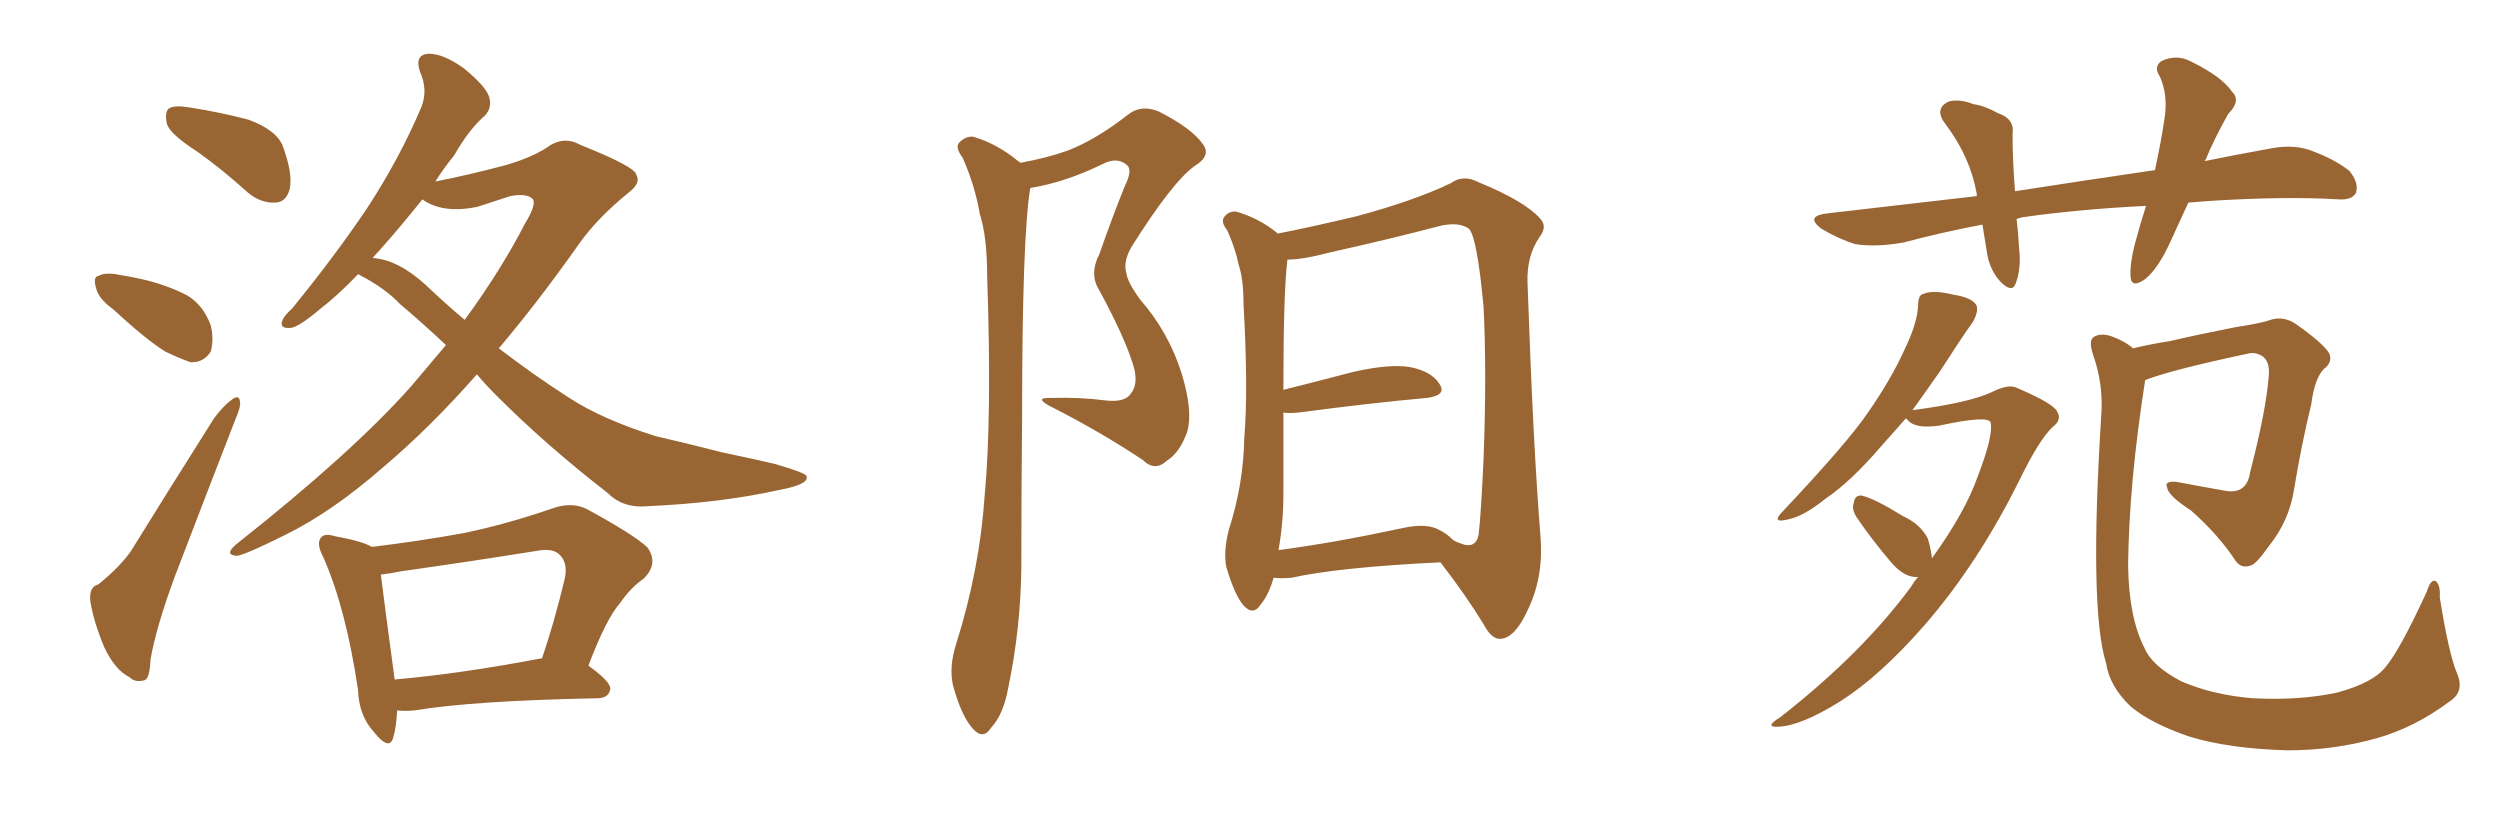 <svg xmlns="http://www.w3.org/2000/svg" xmlns:xlink="http://www.w3.org/1999/xlink" width="450" height="150"><path fill="#996633" padding="10" d="M35.45 27.25L35.45 27.25Q30.62 24.17 30.03 22.27L30.03 22.27Q29.59 20.07 30.47 19.48L30.47 19.48Q31.49 18.90 34.13 19.34L34.13 19.34Q39.70 20.21 44.68 21.53L44.68 21.53Q49.95 23.44 50.98 26.51L50.98 26.51Q52.73 31.35 52.15 33.98L52.15 33.98Q51.56 36.33 49.66 36.47L49.66 36.47Q47.02 36.62 44.68 34.72L44.68 34.72Q39.99 30.47 35.45 27.25ZM20.36 55.66L20.36 55.66Q17.72 53.76 17.29 51.86L17.29 51.86Q16.70 49.80 17.72 49.66L17.72 49.66Q19.04 48.93 21.68 49.51L21.68 49.51Q23.58 49.80 25.49 50.24L25.49 50.24Q30.03 51.27 33.69 53.17L33.69 53.17Q36.62 54.93 37.94 58.59L37.94 58.59Q38.53 61.08 37.94 63.28L37.94 63.28Q36.62 65.33 34.28 65.19L34.28 65.19Q32.52 64.60 29.74 63.28L29.74 63.28Q26.22 61.08 20.36 55.66ZM17.72 105.18L17.72 105.18Q21.68 101.95 23.58 99.17L23.58 99.17Q30.47 88.04 38.53 75.29L38.53 75.29Q40.28 72.95 41.75 71.92L41.75 71.92Q43.07 70.90 43.21 72.36L43.21 72.36Q43.36 73.24 42.33 75.59L42.33 75.59Q37.21 88.77 31.49 103.71L31.49 103.71Q28.13 112.79 27.10 118.65L27.10 118.65Q26.95 122.31 25.93 122.46L25.93 122.46Q24.32 122.90 23.29 121.88L23.29 121.88Q20.65 120.56 18.75 116.46L18.75 116.46Q16.85 111.91 16.26 108.25L16.26 108.25Q15.97 105.62 17.72 105.18ZM85.84 67.38L85.84 67.38Q77.49 76.90 68.99 84.08L68.99 84.08Q59.77 92.14 51.42 96.24L51.42 96.24Q44.09 99.90 42.63 100.05L42.63 100.05Q40.28 99.90 42.48 98.00L42.48 98.00Q63.28 81.59 73.97 69.58L73.97 69.58Q77.20 65.77 80.27 62.11L80.27 62.11Q75.73 57.86 72.07 54.79L72.07 54.79Q69.29 51.86 64.75 49.51L64.75 49.51Q64.60 49.37 64.45 49.37L64.45 49.37Q60.64 53.32 57.57 55.66L57.57 55.66Q53.76 58.89 52.29 59.03L52.29 59.03Q50.24 59.18 50.83 57.71L50.83 57.71Q51.12 56.84 52.59 55.52L52.59 55.52Q60.35 46.00 66.06 37.50L66.06 37.50Q71.92 28.56 75.88 19.19L75.88 19.19Q77.05 16.11 75.59 12.89L75.59 12.89Q74.56 9.81 77.20 9.67L77.20 9.67Q79.83 9.67 83.50 12.30L83.50 12.30Q87.45 15.53 88.04 17.43L88.04 17.43Q88.62 19.34 87.30 20.80L87.30 20.80Q84.52 23.14 81.74 27.98L81.74 27.98Q79.83 30.32 78.37 32.67L78.37 32.67Q84.38 31.49 90.97 29.74L90.97 29.74Q95.51 28.42 98.29 26.66L98.29 26.66Q101.37 24.32 104.44 26.07L104.44 26.07Q114.40 30.03 114.55 31.49L114.55 31.49Q115.43 32.96 113.09 34.72L113.09 34.72Q107.52 39.26 104.30 43.80L104.30 43.80Q96.97 54.20 89.79 62.70L89.79 62.70Q96.09 67.53 102.25 71.48L102.25 71.48Q108.25 75.44 118.07 78.52L118.07 78.52Q122.61 79.54 130.08 81.45L130.08 81.45Q135.06 82.47 139.45 83.50L139.45 83.50Q145.02 85.11 145.17 85.69L145.17 85.69Q145.75 87.16 140.33 88.18L140.33 88.18Q129.79 90.53 116.60 91.11L116.60 91.11Q112.21 91.55 109.42 88.77L109.42 88.77Q98.29 80.13 89.50 71.34L89.50 71.34Q87.30 69.14 85.84 67.38ZM76.61 51.27L76.61 51.27Q79.98 54.49 83.64 57.57L83.64 57.57Q90.09 48.78 94.48 40.28L94.48 40.28Q96.53 36.91 95.95 35.89L95.95 35.89Q94.92 34.72 91.85 35.30L91.85 35.30Q89.21 36.18 85.99 37.21L85.99 37.21Q79.69 38.53 76.03 35.89L76.03 35.89Q71.92 41.02 68.26 45.12L68.26 45.12Q67.53 45.85 67.09 46.44L67.09 46.44Q71.63 46.73 76.61 51.27ZM71.48 127.88L71.48 127.88Q71.34 130.96 70.75 132.86L70.75 132.86Q70.02 135.21 67.24 131.69L67.24 131.69Q64.60 128.76 64.45 124.22L64.45 124.22Q62.26 109.42 58.15 100.20L58.15 100.20Q56.84 97.71 57.86 96.68L57.86 96.68Q58.45 95.95 60.35 96.53L60.35 96.53Q65.19 97.41 66.94 98.44L66.94 98.44Q75.44 97.41 83.50 95.95L83.50 95.95Q91.26 94.34 99.32 91.55L99.32 91.55Q102.98 90.23 105.76 91.70L105.76 91.70Q113.82 96.09 116.46 98.44L116.46 98.44Q118.65 101.37 115.87 104.15L115.87 104.15Q113.53 105.76 111.62 108.54L111.62 108.54Q109.13 111.33 105.91 119.82L105.91 119.82Q110.01 122.75 109.86 124.07L109.86 124.07Q109.57 125.54 107.81 125.68L107.81 125.68Q85.11 126.12 74.56 127.88L74.56 127.88Q72.95 128.03 71.48 127.88ZM97.41 118.51L97.41 118.51L97.41 118.51Q97.41 118.51 97.56 118.51L97.56 118.51Q99.76 112.06 101.66 104.15L101.66 104.15Q102.25 101.37 100.78 99.90L100.78 99.90Q99.61 98.58 96.53 99.17L96.53 99.17Q84.67 101.07 72.22 102.83L72.22 102.83Q70.02 103.27 68.55 103.42L68.55 103.42Q69.14 108.25 71.04 122.31L71.04 122.31Q82.76 121.29 97.41 118.51ZM183.69 29.30L183.69 29.30Q188.53 28.42 192.19 27.10L192.19 27.10Q197.17 25.20 203.03 20.65L203.03 20.65Q205.37 18.75 208.59 20.07L208.59 20.07Q214.60 23.14 216.50 25.93L216.50 25.93Q218.12 27.98 215.04 29.88L215.04 29.88Q211.08 32.67 203.61 44.53L203.61 44.53Q202.15 47.17 202.73 49.07L202.73 49.07Q202.88 50.68 205.22 53.91L205.22 53.91Q210.35 59.77 212.70 67.24L212.70 67.24Q214.75 73.97 213.72 77.64L213.72 77.64Q212.40 81.45 210.06 82.91L210.06 82.91Q207.86 84.96 205.66 82.76L205.66 82.76Q197.90 77.64 189.84 73.54L189.84 73.54Q185.60 71.48 189.26 71.63L189.26 71.63Q194.38 71.48 198.93 72.07L198.93 72.07Q202.59 72.51 203.61 70.75L203.61 70.75Q204.79 69.29 204.20 66.50L204.20 66.50Q202.88 61.52 197.90 52.29L197.90 52.29Q196.00 49.37 197.90 45.70L197.90 45.70Q200.10 39.40 202.44 33.54L202.44 33.54Q203.91 30.62 202.88 29.74L202.88 29.74Q201.12 28.13 198.34 29.59L198.34 29.59Q191.75 32.81 185.45 33.84L185.45 33.84Q183.98 42.48 183.98 75.15L183.98 75.15Q183.84 88.62 183.84 102.39L183.84 102.39Q183.69 113.23 181.49 123.78L181.49 123.78Q180.62 128.61 178.42 130.96L178.42 130.96Q176.95 133.30 175.05 131.10L175.05 131.10Q173.00 128.76 171.53 123.34L171.53 123.34Q170.80 119.97 172.12 115.87L172.12 115.87Q176.37 102.39 177.25 89.06L177.25 89.06Q178.56 75 177.69 49.80L177.69 49.80Q177.69 42.63 176.37 38.53L176.37 38.53Q175.49 33.40 173.29 28.42L173.29 28.42Q171.97 26.66 172.56 25.78L172.56 25.78Q173.73 24.46 175.20 24.61L175.20 24.61Q179.59 25.93 183.25 29.00L183.25 29.00Q183.54 29.15 183.69 29.30ZM229.25 104.00L229.25 104.00Q228.37 107.08 226.90 108.84L226.90 108.84Q225.59 110.89 223.83 108.98L223.83 108.98Q222.22 107.08 220.75 102.10L220.75 102.10Q220.17 99.32 221.19 95.36L221.19 95.36Q223.83 87.16 223.97 78.81L223.97 78.81Q224.71 70.17 223.83 54.64L223.83 54.64Q223.83 50.24 222.95 47.61L222.95 47.61Q222.36 44.68 220.90 41.46L220.90 41.46Q219.73 39.99 220.31 39.11L220.31 39.11Q221.19 37.94 222.51 38.09L222.51 38.09Q226.61 39.26 229.83 41.89L229.83 41.89Q229.83 41.89 229.98 42.04L229.98 42.04Q234.67 41.16 244.04 38.96L244.04 38.96Q254.44 36.18 261.18 32.96L261.18 32.96Q263.38 31.35 266.16 32.81L266.16 32.81Q274.37 36.18 277.15 39.26L277.15 39.26Q278.61 40.72 277.15 42.63L277.15 42.63Q274.80 46.00 274.95 50.83L274.95 50.83Q275.98 80.57 277.29 96.53L277.29 96.53Q277.88 103.71 275.10 109.57L275.10 109.57Q272.75 114.84 270.12 114.99L270.12 114.99Q268.51 115.14 267.04 112.35L267.04 112.35Q263.82 107.08 259.28 101.22L259.28 101.22Q240.97 102.10 232.47 104.00L232.47 104.00Q230.71 104.15 229.25 104.00ZM259.28 95.51L259.28 95.51L259.28 95.51Q260.45 96.09 261.47 97.12L261.47 97.12Q262.06 97.56 262.65 97.71L262.65 97.71Q265.58 99.02 266.16 96.24L266.16 96.24Q266.60 92.29 267.04 82.62L267.04 82.62Q267.63 67.09 267.04 55.22L267.04 55.22Q265.87 42.63 264.40 41.16L264.40 41.16Q262.50 39.84 258.98 40.72L258.98 40.72Q250.05 43.07 239.50 45.41L239.50 45.41Q234.52 46.73 231.74 46.73L231.74 46.73Q231.01 52.44 231.01 70.17L231.01 70.17Q236.87 68.70 243.60 66.94L243.60 66.94Q250.05 65.48 253.71 66.06L253.71 66.06Q257.67 66.80 259.13 69.14L259.13 69.14Q260.45 71.19 256.79 71.63L256.79 71.63Q246.97 72.51 233.64 74.27L233.64 74.27Q232.03 74.41 231.01 74.27L231.01 74.27Q231.01 81.59 231.01 89.06L231.01 89.06Q231.01 94.04 230.13 99.02L230.13 99.02Q240.09 97.71 252.39 95.07L252.39 95.07Q256.93 94.04 259.28 95.51ZM393.90 36.47L393.90 36.47Q392.14 40.28 390.67 43.51L390.67 43.51Q388.48 48.34 386.13 50.24L386.13 50.24Q383.64 52.00 383.50 49.80L383.50 49.80Q383.35 47.61 384.23 44.09L384.23 44.09Q385.25 40.28 386.28 37.06L386.28 37.06Q374.27 37.65 364.01 39.11L364.01 39.11Q363.43 39.26 362.99 39.40L362.99 39.40Q363.28 41.89 363.43 44.68L363.43 44.68Q363.87 48.19 362.84 50.98L362.84 50.98Q362.26 52.73 360.35 50.98L360.35 50.98Q358.30 48.93 357.71 45.85L357.71 45.85Q357.28 43.21 356.84 40.43L356.84 40.43Q349.80 41.75 342.63 43.65L342.63 43.65Q337.65 44.53 333.98 43.95L333.98 43.95Q331.05 43.07 327.83 41.16L327.83 41.16Q324.76 38.82 329.15 38.38L329.15 38.38Q343.07 36.77 355.81 35.30L355.81 35.30Q355.81 35.01 355.81 34.86L355.81 34.86Q354.64 28.27 350.24 22.41L350.24 22.41Q348.05 19.63 350.68 18.31L350.68 18.31Q352.59 17.72 355.22 18.75L355.22 18.75Q357.28 19.04 359.62 20.36L359.62 20.36Q362.70 21.39 362.26 24.17L362.26 24.17Q362.26 28.71 362.70 34.42L362.70 34.42Q375.88 32.37 387.89 30.62L387.89 30.62Q389.06 25.20 389.65 21.09L389.65 21.09Q390.23 16.99 388.77 13.77L388.77 13.77Q387.60 12.01 389.06 10.99L389.06 10.99Q391.85 9.67 394.48 11.13L394.48 11.13Q399.90 13.77 401.81 16.55L401.81 16.55Q403.42 18.16 401.07 20.51L401.07 20.51Q398.44 25.20 396.97 28.86L396.97 28.86Q396.83 28.86 396.83 29.00L396.83 29.00Q402.54 27.83 408.25 26.81L408.25 26.81Q412.35 25.93 415.58 26.95L415.58 26.95Q420.12 28.56 422.90 30.76L422.90 30.76Q424.66 32.96 424.07 34.72L424.07 34.72Q423.34 36.04 421.00 35.89L421.00 35.89Q411.33 35.30 397.56 36.18L397.56 36.18Q395.65 36.33 393.90 36.47ZM347.75 100.49L347.75 100.49Q353.76 92.14 355.96 85.84L355.96 85.84Q358.89 78.22 358.30 76.03L358.30 76.03Q357.86 74.71 349.07 76.61L349.07 76.61Q344.82 77.20 343.51 75.73L343.51 75.73Q343.21 75.44 343.07 75.29L343.07 75.29Q340.87 77.78 338.53 80.42L338.53 80.42Q333.11 86.72 328.56 89.79L328.56 89.79Q324.76 92.87 321.97 93.46L321.97 93.46Q318.60 94.34 320.95 91.99L320.95 91.99Q332.81 79.39 336.33 74.12L336.33 74.12Q340.58 67.97 342.92 62.70L342.92 62.70Q345.12 58.15 345.26 54.93L345.26 54.93Q345.26 53.03 346.29 52.88L346.29 52.88Q347.90 52.15 351.56 53.03L351.56 53.03Q355.22 53.61 355.81 55.08L355.81 55.08Q356.10 56.25 355.08 58.01L355.08 58.01Q353.17 60.64 349.22 66.80L349.22 66.80Q346.88 70.17 344.24 73.83L344.24 73.83Q354.35 72.51 358.45 70.61L358.45 70.61Q361.38 69.14 362.84 69.73L362.84 69.73Q369.73 72.66 370.31 74.12L370.31 74.12Q371.19 75.59 369.43 76.90L369.43 76.90Q367.09 79.10 363.57 86.28L363.57 86.28Q356.10 101.37 346.44 112.50L346.44 112.50Q338.38 121.73 331.20 126.27L331.20 126.27Q324.17 130.66 320.07 130.81L320.07 130.81Q317.43 130.96 320.51 129.05L320.51 129.05Q335.30 117.48 344.09 105.47L344.09 105.47Q344.68 104.44 345.26 103.86L345.26 103.86Q344.82 103.86 344.68 103.86L344.68 103.86Q342.48 103.71 340.28 101.07L340.28 101.07Q336.91 97.12 334.13 93.02L334.13 93.02Q333.25 91.55 333.69 90.53L333.69 90.53Q333.84 89.06 335.16 89.21L335.16 89.21Q337.50 89.79 342.48 92.87L342.48 92.87Q345.70 94.34 347.02 96.97L347.02 96.97Q347.61 99.02 347.75 100.49ZM442.24 121.14L442.24 121.14L442.24 121.14Q443.70 124.51 440.92 126.27L440.92 126.27Q434.62 130.96 427.88 132.86L427.88 132.86Q420.12 135.06 411.77 135.06L411.77 135.06Q401.22 134.77 394.04 132.57L394.04 132.57Q387.16 130.22 383.50 127.15L383.50 127.15Q379.69 123.49 379.10 119.38L379.10 119.38Q376.03 109.72 378.22 74.85L378.22 74.85Q378.66 69.29 376.76 63.87L376.76 63.87Q375.88 61.23 376.90 60.64L376.90 60.64Q378.08 59.91 379.98 60.50L379.98 60.50Q382.47 61.38 383.94 62.70L383.94 62.70Q387.01 61.96 390.67 61.38L390.67 61.38Q395.65 60.21 402.39 58.89L402.39 58.89Q407.23 58.15 408.69 57.57L408.69 57.57Q411.04 56.84 413.23 58.30L413.23 58.30Q418.21 61.82 419.24 63.57L419.24 63.57Q419.97 65.19 418.21 66.50L418.21 66.50Q416.60 68.26 416.02 72.80L416.02 72.80Q414.26 79.98 412.94 88.04L412.94 88.04Q412.06 93.75 408.40 98.29L408.40 98.29Q406.05 101.66 405.03 101.81L405.03 101.81Q403.42 102.39 402.39 100.93L402.39 100.93Q399.32 96.24 394.34 91.85L394.34 91.85Q390.23 89.21 390.09 87.74L390.09 87.74Q389.50 86.57 391.70 86.72L391.70 86.72Q395.51 87.45 400.49 88.33L400.49 88.33Q404.44 89.06 405.03 84.96L405.03 84.96Q407.96 73.68 408.40 67.38L408.40 67.38Q408.54 64.89 407.08 64.01L407.08 64.01Q406.05 63.43 405.03 63.57L405.03 63.57Q391.11 66.50 386.13 68.41L386.13 68.41Q383.20 87.16 383.06 101.81L383.06 101.81Q383.20 111.18 385.99 116.60L385.99 116.60Q387.30 119.82 392.58 122.61L392.58 122.61Q398.29 125.10 405.47 125.68L405.47 125.68Q413.96 126.12 420.70 124.66L420.70 124.66Q427.15 122.90 429.35 120.12L429.35 120.12Q431.98 117.04 436.82 106.49L436.82 106.49Q437.55 104.15 438.43 104.59L438.43 104.59Q439.31 105.32 439.16 107.52L439.16 107.52Q440.77 117.63 442.24 121.14Z"/></svg>